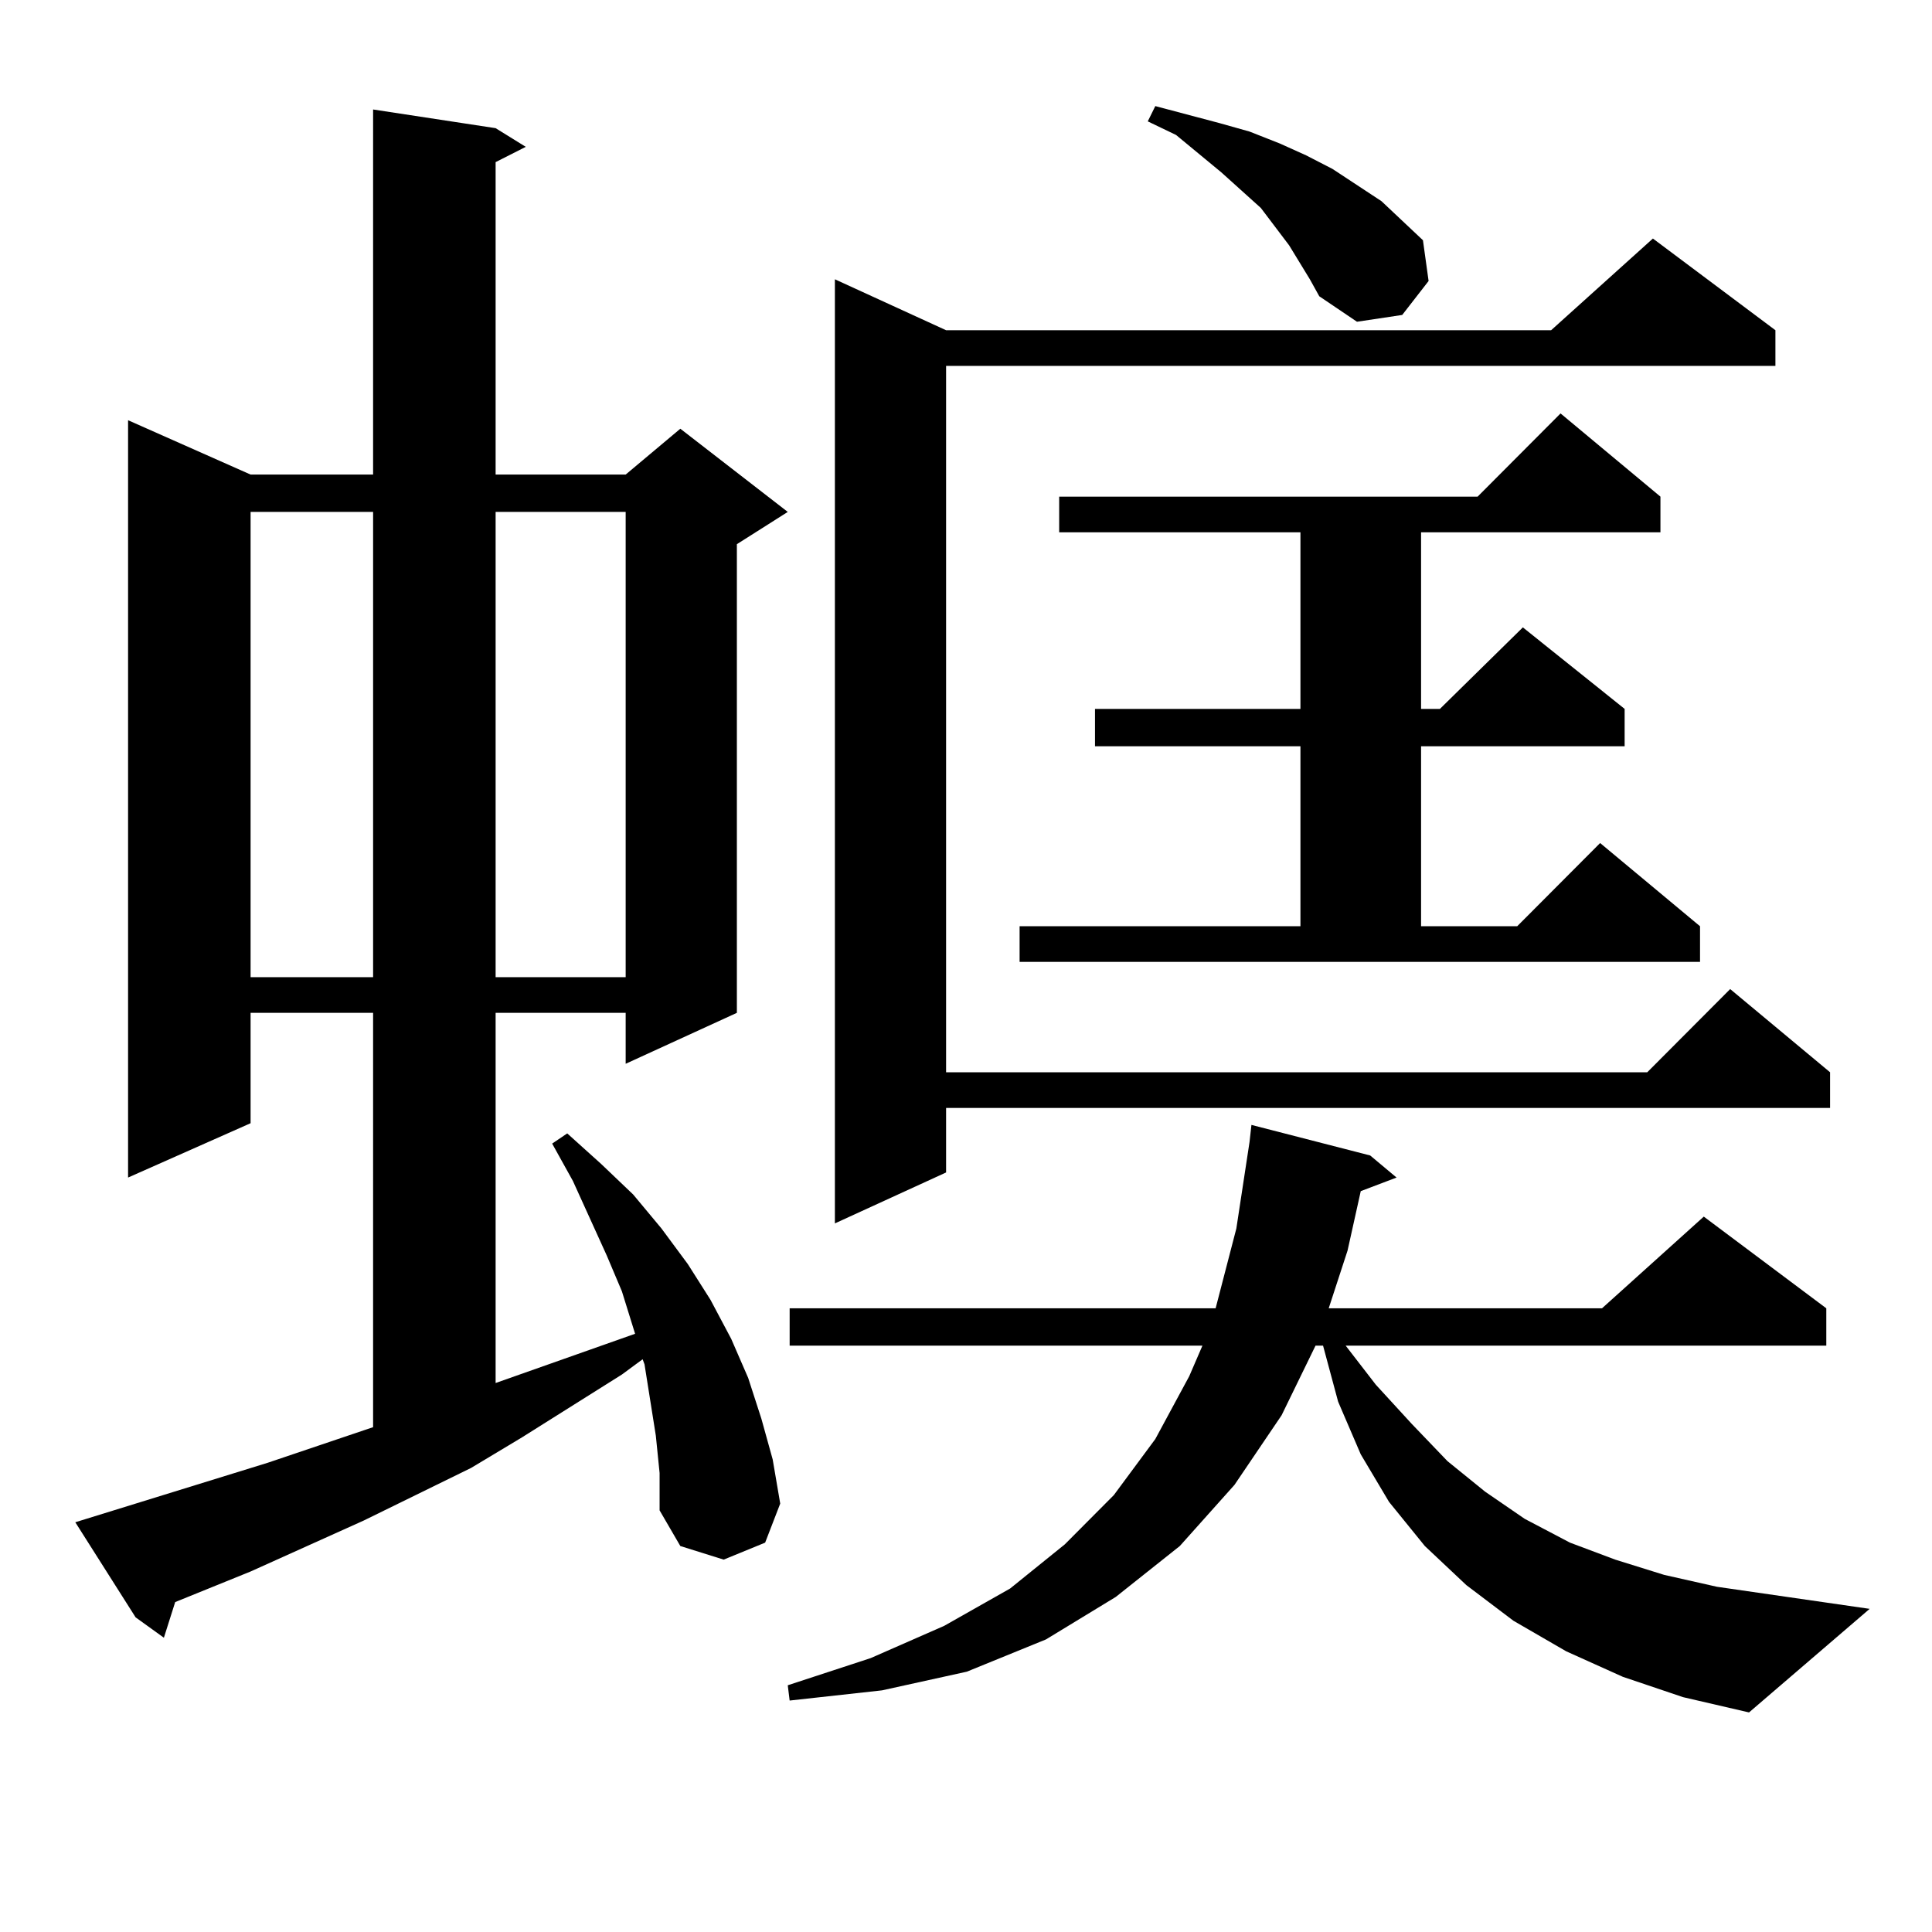 <?xml version="1.0" encoding="utf-8"?>
<!-- Generator: Adobe Illustrator 16.0.0, SVG Export Plug-In . SVG Version: 6.00 Build 0)  -->
<!DOCTYPE svg PUBLIC "-//W3C//DTD SVG 1.1//EN" "http://www.w3.org/Graphics/SVG/1.1/DTD/svg11.dtd">
<svg version="1.1" id="图层_1" xmlns="http://www.w3.org/2000/svg" xmlns:xlink="http://www.w3.org/1999/xlink" x="0px" y="0px"
	 width="1000px" height="1000px" viewBox="0 0 1000 1000" enable-background="new 0 0 1000 1000" xml:space="preserve">
<path d="M339.455,743.094l-2.927-18.457l-2.927-18.457l-0.976-2.637l-10.731,7.91l-51.706,32.52l-26.341,15.82l-55.608,27.246
	l-58.535,26.367l-39.023,15.82l-5.854,18.457l-14.634-10.547l-31.219-49.219l99.51-30.762l54.633-18.457V524.246h-63.413v57.129
	L66.291,609.5V217.508l63.413,28.125h63.413V56.668l63.413,9.668l15.609,9.668l-15.609,7.91v161.719h67.315l28.292-23.73
	l55.608,43.066l-26.341,16.699v242.578l-57.56,26.367v-26.367H256.53v191.602l72.193-25.488l-6.829-21.973l-7.805-18.457
	l-17.561-38.672l-10.731-19.336l7.805-5.273l17.561,15.82l16.585,15.82l14.634,17.578l13.658,18.457l11.707,18.457l10.731,20.215
	l8.78,20.215l6.829,21.094l5.854,21.094l3.902,22.852l-7.805,20.215l-21.463,8.789l-22.438-7.031l-10.731-18.457V762.43
	L339.455,743.094z M129.704,264.969v240.82h63.413v-240.82H129.704z M256.53,264.969v240.82h67.315v-240.82H256.53z
	 M839.931,867.898l-29.268-13.184l-27.316-15.82l-24.39-18.457l-21.463-20.215l-18.536-22.852l-14.634-24.609l-11.707-27.246
	l-7.805-29.004h-3.902l-17.561,36.035l-24.39,36.035l-28.292,31.641l-33.17,26.367l-36.097,21.973l-40.975,16.699l-43.901,9.668
	l-47.804,5.273l-0.976-7.91l42.926-14.063l38.048-16.699l34.146-19.336l28.292-22.852l25.365-25.488l21.463-29.004l17.561-32.52
	l6.829-15.82H408.722v-19.336h220.482l10.731-41.309l6.829-44.824l0.976-8.789l61.462,15.82L722.86,609.5l-18.536,7.031
	l-6.829,30.762l-9.756,29.883h141.46l52.682-47.461l63.413,47.461v19.336H696.52l15.609,20.215l18.536,20.215l18.536,19.336
	l19.512,15.82L789.2,786.16l23.414,12.305l23.414,8.789l25.365,7.91l27.316,6.152l79.022,11.426l-62.438,53.613l-34.146-7.91
	L839.931,867.898z M918.953,170.926v18.457H489.695v365.625h362.918l42.926-43.066l51.706,43.066v18.457h-457.55v33.398
	l-57.56,26.367V144.559l57.56,26.367h313.163l52.682-47.461L918.953,170.926z M527.743,479.422h145.362v-93.164H566.767v-19.336
	h106.339v-91.406H548.23v-18.457h216.58l42.926-43.066l51.706,43.066v18.457H735.543v91.406h9.756l42.926-42.188l52.682,42.188
	v19.336H735.543v93.164h49.755l42.926-43.066l51.706,43.066v18.457H527.743V479.422z M677.983,144.559l-10.731-17.578
	l-14.634-19.336l-20.487-18.457l-23.414-19.336l-14.634-7.031l3.902-7.91l16.585,4.395l16.585,4.395l15.609,4.395l15.609,6.152
	l13.658,6.152l13.658,7.031l25.365,16.699l21.463,20.215l2.927,21.094l-13.658,17.578l-23.414,3.516l-19.512-13.184L677.983,144.559
	z"/>
</svg>
